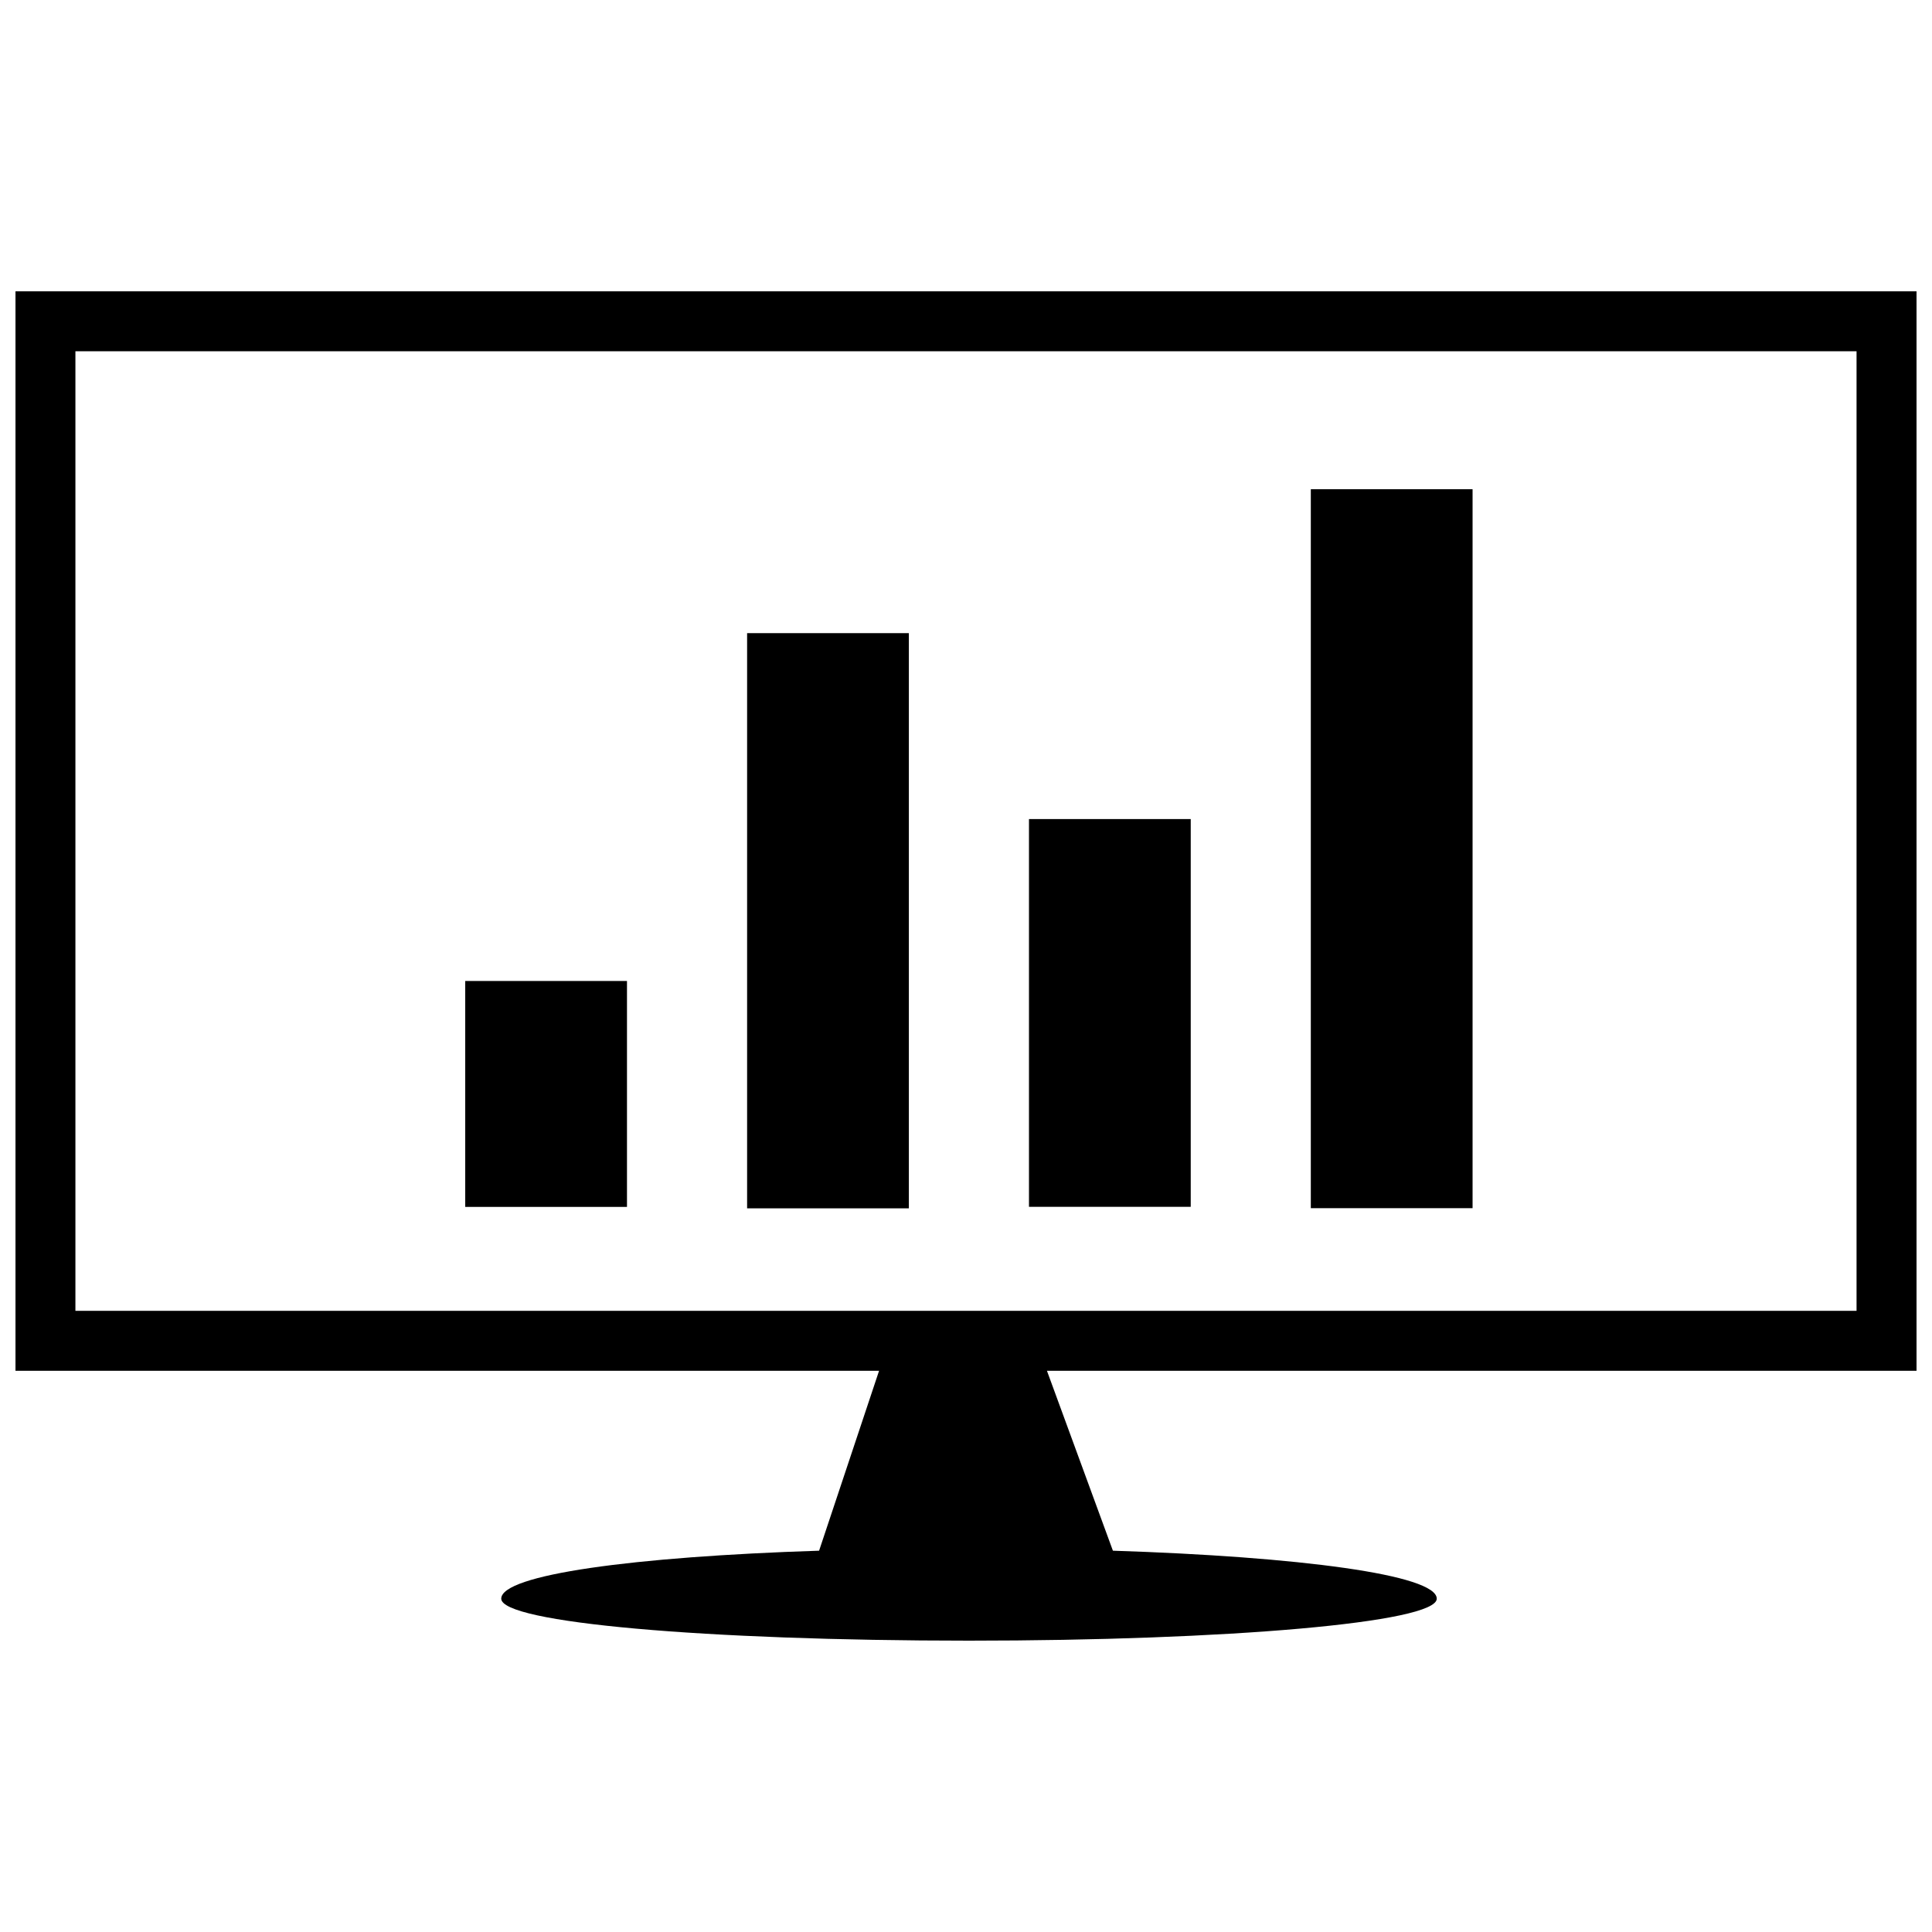 <?xml version="1.0" encoding="UTF-8"?>
<!-- Uploaded to: ICON Repo, www.svgrepo.com, Generator: ICON Repo Mixer Tools -->
<svg width="800px" height="800px" version="1.1" viewBox="144 144 512 512" xmlns="http://www.w3.org/2000/svg">
 <defs>
  <clipPath id="a">
   <path d="m148.09 221h503.81v358h-503.81z"/>
  </clipPath>
 </defs>
 <g clip-path="url(#a)">
  <path d="m651.9 221.2v286.07h-230.45l17.48 47.68c49.27 1.59 85.824 6.356 85.824 12.715 0 6.356-55.625 11.125-123.96 11.125-69.93 0-123.96-4.769-123.96-11.125s34.965-11.125 84.234-12.715l15.895-47.68h-228.86v-286.07h503.81zm-15.895 15.895h-472.02v254.29h472.02z"/>
 </g>
 <path d="m267.29 403.97h42.867v59.871h-42.867z" fill-rule="evenodd"/>
 <path d="m341.99 311.79h42.867v152.43h-42.867z" fill-rule="evenodd"/>
 <path d="m416.69 361.06h42.867v102.76h-42.867z" fill-rule="evenodd"/>
 <path d="m491.38 273.65h42.867v190.53h-42.867z" fill-rule="evenodd"/>
</svg>